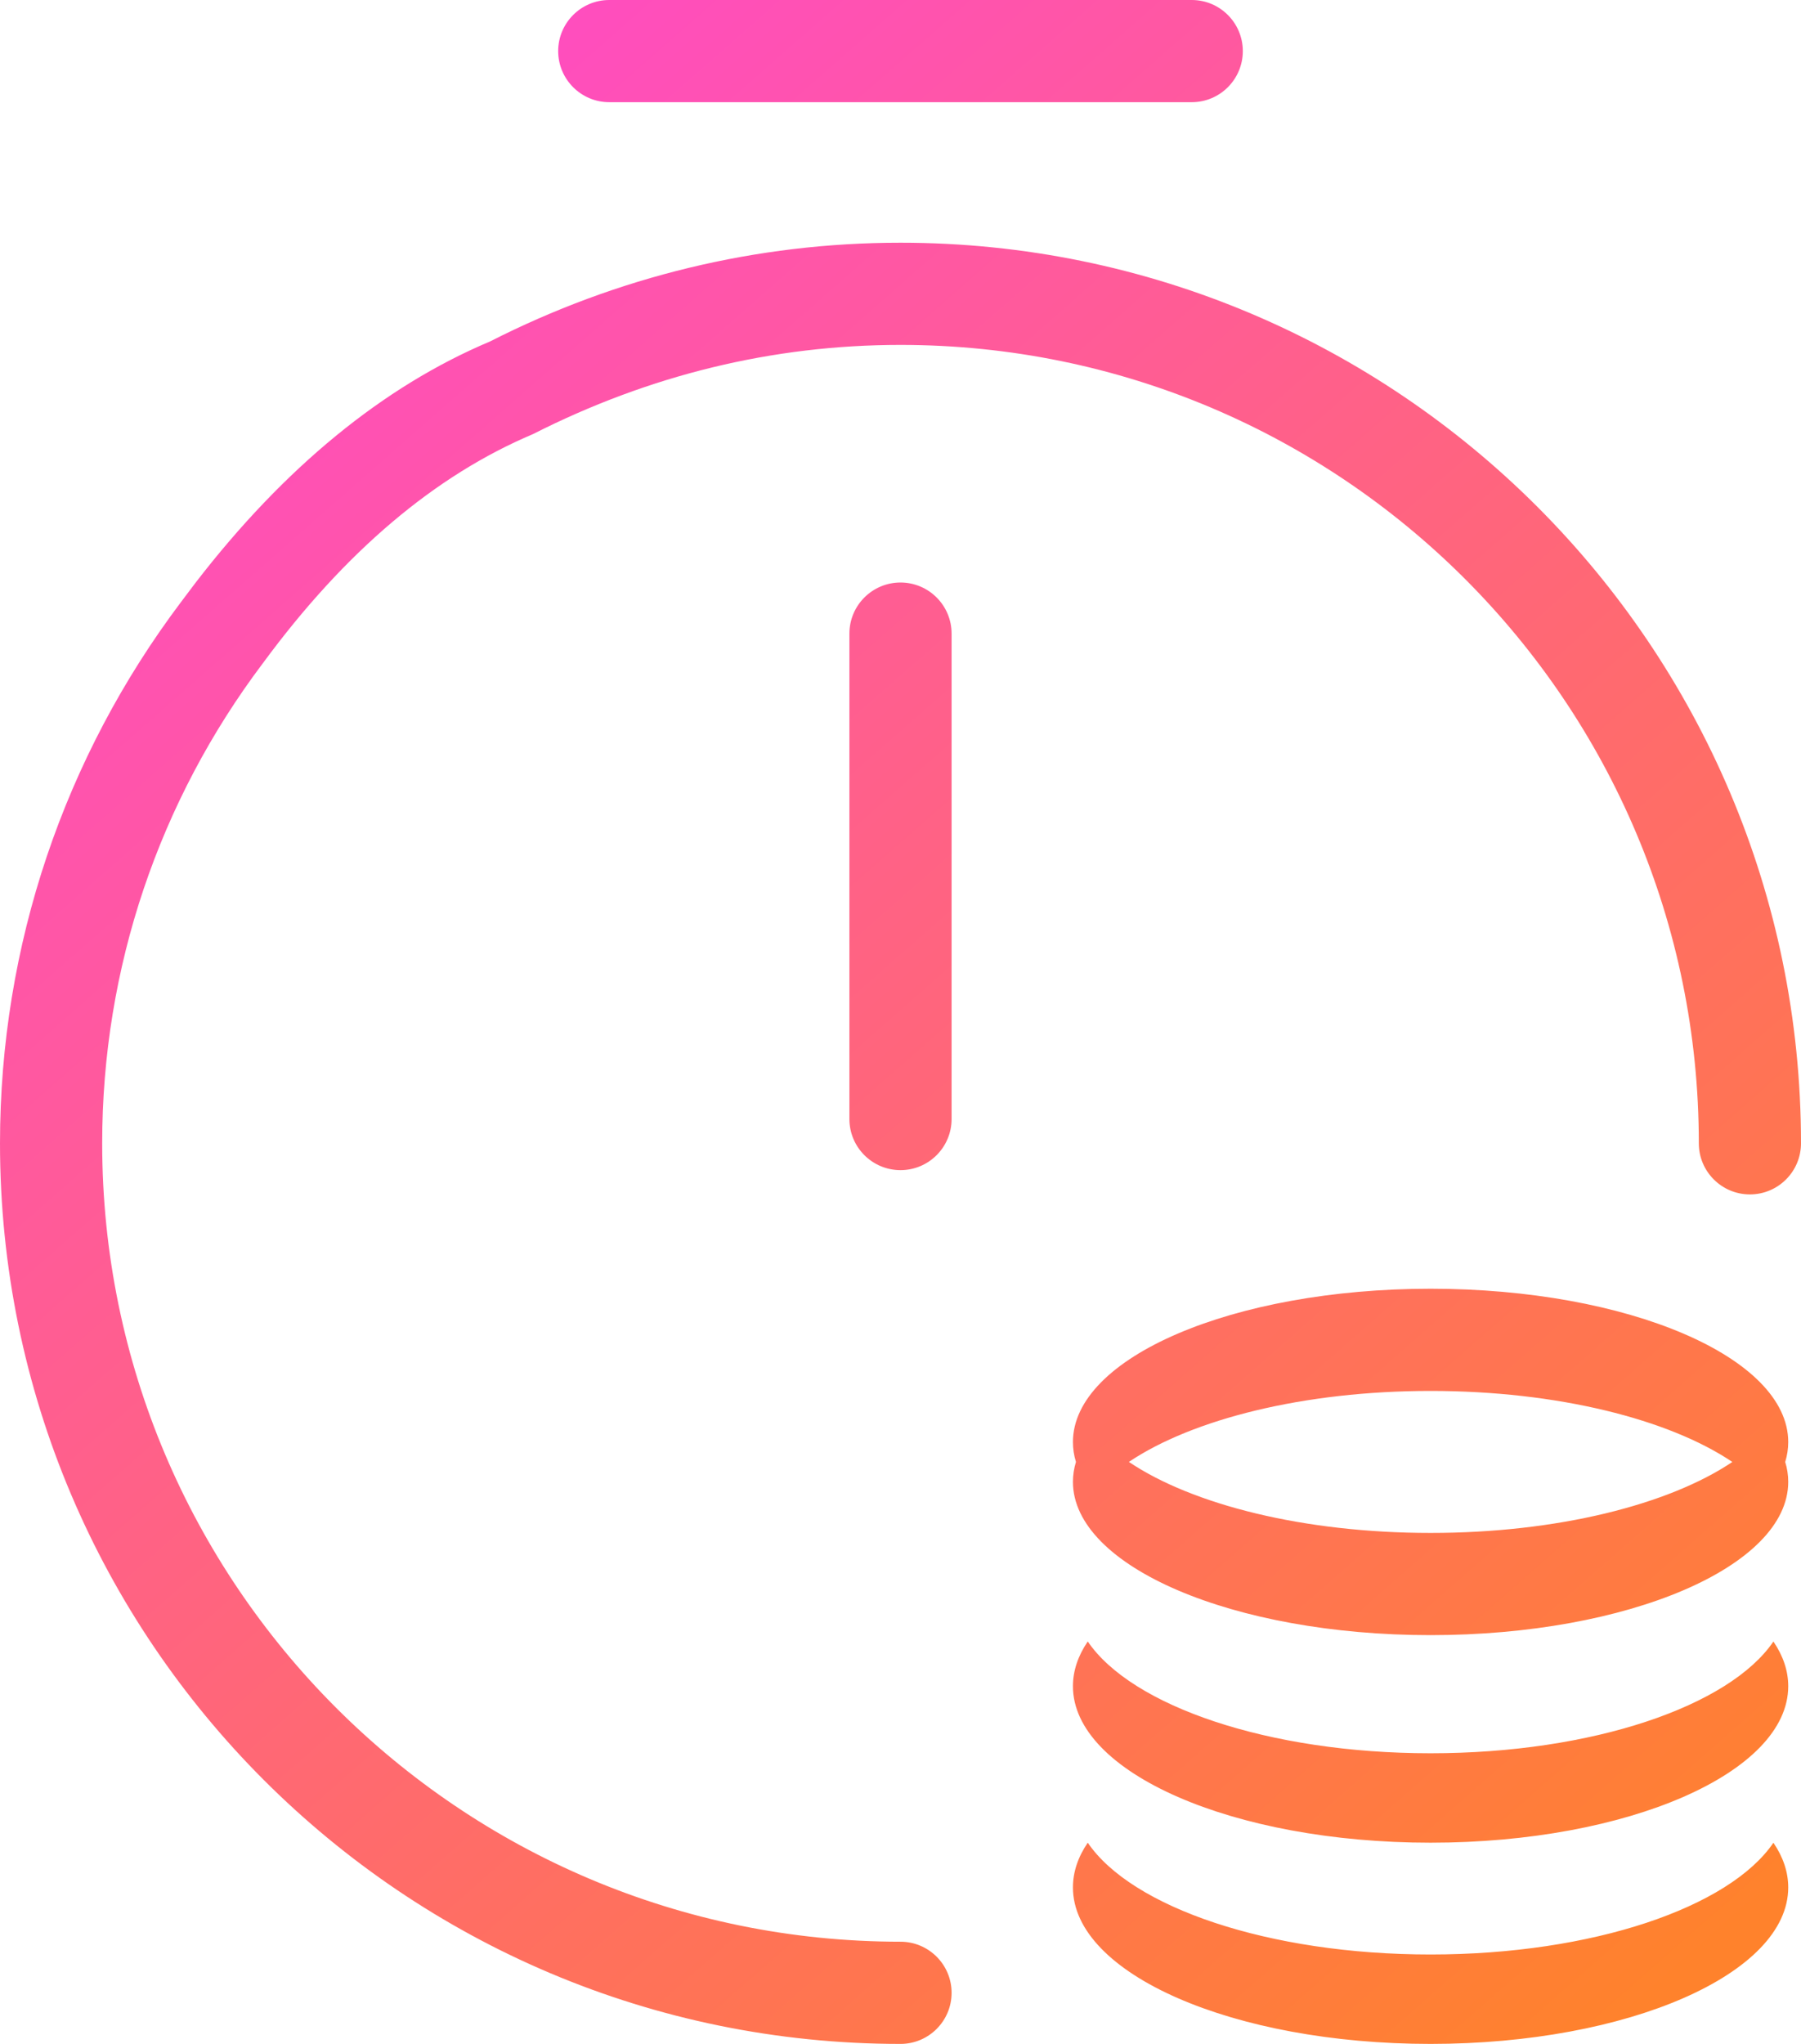 <?xml version="1.0" encoding="utf-8"?>
<!-- Generator: Adobe Illustrator 27.5.0, SVG Export Plug-In . SVG Version: 6.00 Build 0)  -->
<svg version="1.1" xmlns="http://www.w3.org/2000/svg" xmlns:xlink="http://www.w3.org/1999/xlink"
	x="0px" y="0px"
	width="35.25px" height="40px" viewBox="0 0 35.25 40" enable-background="new 0 0 35.25 40"
	xml:space="preserve">
<linearGradient id="shape_00000101075835702030738230000009947262803531657396_" gradientUnits="userSpaceOnUse" x1="-528.483" y1="1209.054" x2="-527.706" y2="1208.054" gradientTransform="matrix(35.25 0 0 -40 18631.766 48363)">
	<stop  offset="0" style="stop-color:#FF47D0"/>
	<stop  offset="1" style="stop-color:#FF822C"/>
</linearGradient>
<path id="shape" fill="url(#shape_00000101075835702030738230000009947262803531657396_)" d="M17.625,4.75
	c9.729,0,17.625,7.896,17.625,17.625c0,0.552-0.448,1-1,1s-1-0.448-1-1c0-8.625-7-15.625-15.625-15.625
	c-2.504,0-4.919,0.592-7.192,1.745c-1.915,0.809-3.677,2.295-5.283,4.478c-0.005,0.007-0.006,0.008-0.007,0.009
	C3.116,15.673,2,18.938,2,22.375C2,31,9,38,17.625,38c0.552,0,1,0.448,1,1s-0.448,1-1,1C7.896,40,0,32.104,0,22.375
	c0-3.876,1.26-7.563,3.545-10.596l0.281-0.373C5.562,9.152,7.501,7.563,9.59,6.683C12.077,5.418,14.802,4.75,17.625,4.75z
	 M21.29,36.062c0.86,1.265,3.538,2.188,6.71,2.188c3.171,0,5.849-0.922,6.71-2.187C34.899,36.34,35,36.634,35,36.938
	C35,38.629,31.866,40,28,40s-7-1.371-7-3.062C21,36.633,21.101,36.339,21.29,36.062z M21.29,32.124
	c0.86,1.265,3.538,2.188,6.71,2.188c3.171,0,5.849-0.922,6.71-2.187C34.899,32.403,35,32.696,35,33c0,1.691-3.134,3.062-7,3.062
	S21,34.691,21,33C21,32.696,21.101,32.402,21.29,32.124z M28,25.221c3.866,0,7,1.343,7,3c0,0.132-0.02,0.262-0.059,0.39
	C34.98,28.738,35,28.868,35,29c0,1.657-3.134,3-7,3s-7-1.343-7-3c0-0.132,0.02-0.262,0.059-0.39C21.02,28.484,21,28.354,21,28.221
	C21,26.565,24.134,25.221,28,25.221z M28,27.221c-2.482,0-4.662,0.554-5.905,1.389C23.337,29.446,25.518,30,28,30
	c2.483,0,4.664-0.554,5.906-1.389C32.664,27.775,30.483,27.221,28,27.221z M17.625,11.4c0.552,0,1,0.448,1,1v9.5
	c0,0.552-0.448,1-1,1s-1-0.448-1-1v-9.5C16.625,11.848,17.073,11.4,17.625,11.4z M23.325,0c0.552,0,1,0.448,1,1s-0.448,1-1,1h-11.4
	c-0.552,0-1-0.448-1-1s0.448-1,1-1H23.325z"/>
</svg>
